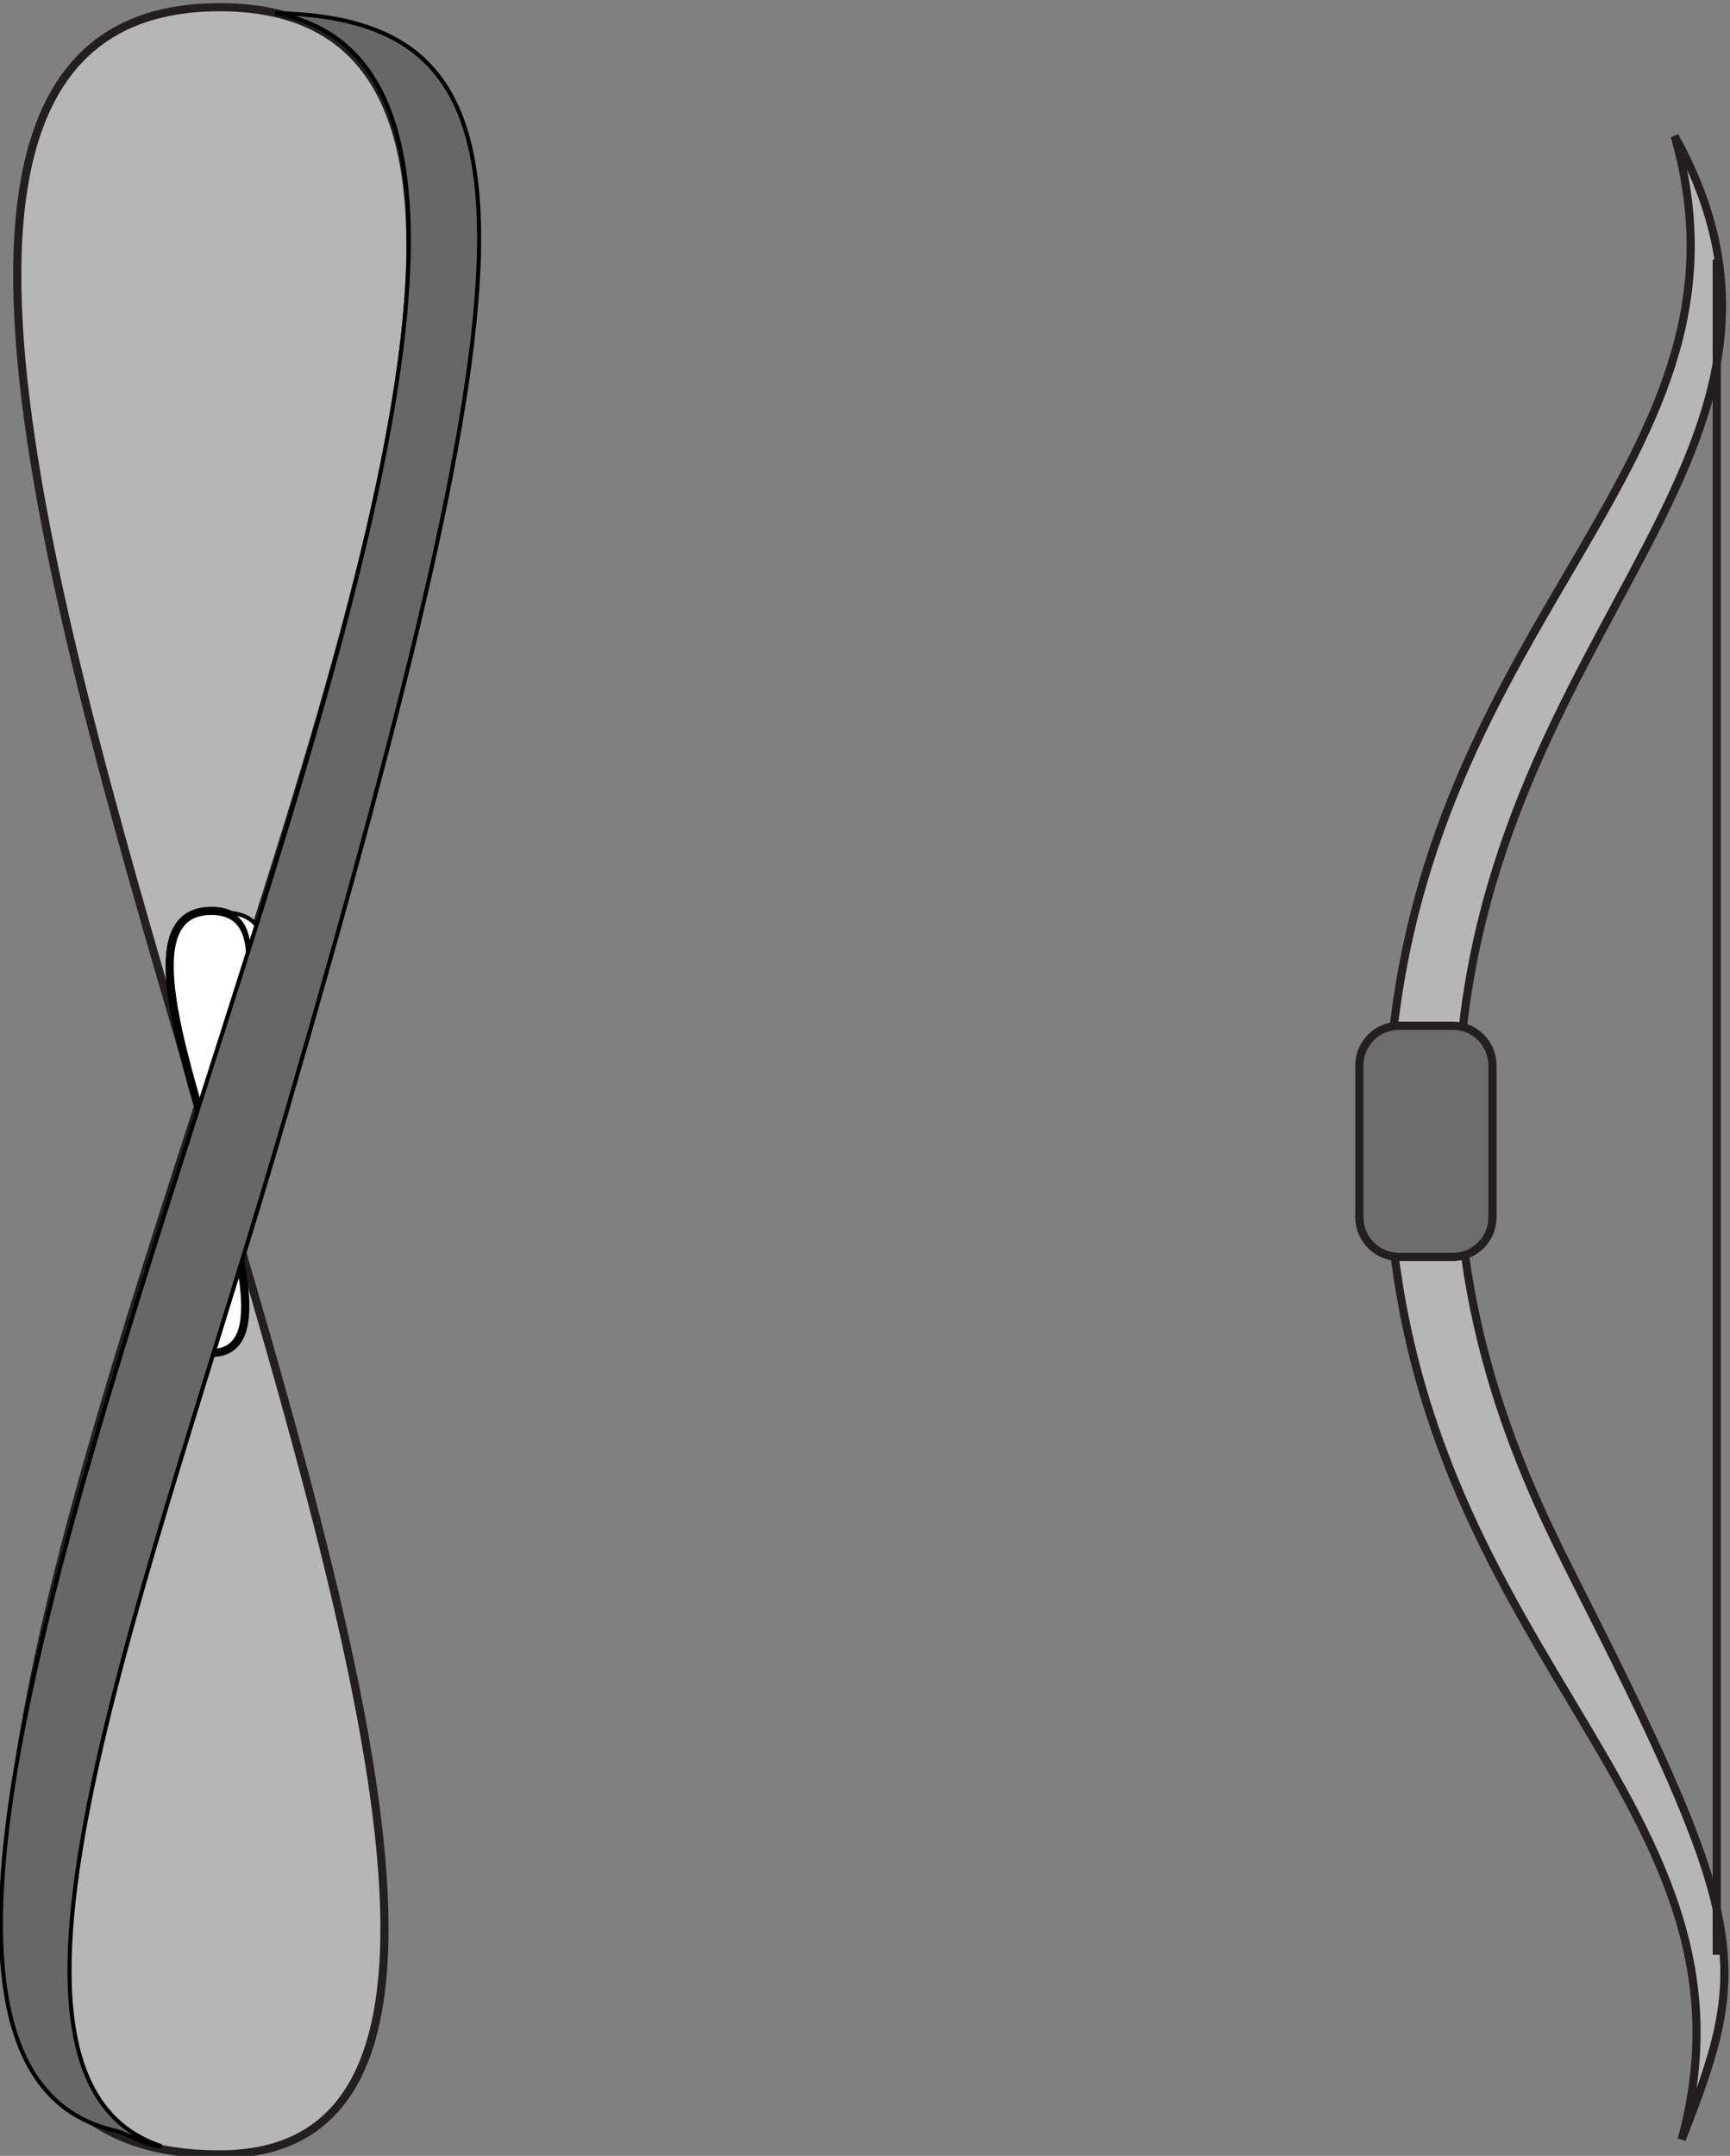 <?xml version="1.0" encoding="UTF-8" standalone="no"?>
<!-- Created with Inkscape (http://www.inkscape.org/) -->

<svg
   version="1.1"
   id="svg59572"
   xml:space="preserve"
   width="129.088"
   height="160.835"
   viewBox="0 0 129.088 160.835"
   sodipodi:docname="residual-stresses.svg"
   inkscape:version="1.1.1 (3bf5ae0d25, 2021-09-20)"
   xmlns:inkscape="http://www.inkscape.org/namespaces/inkscape"
   xmlns:sodipodi="http://sodipodi.sourceforge.net/DTD/sodipodi-0.dtd"
   xmlns="http://www.w3.org/2000/svg"
   xmlns:svg="http://www.w3.org/2000/svg"><rect x="0" y="0" width="129.088" height="160.835" fill="#808080" stroke="none"/><defs
     id="defs59576" /><sodipodi:namedview
     id="namedview59574"
     pagecolor="#ffffff"
     bordercolor="#666666"
     borderopacity="1.0"
     inkscape:pageshadow="2"
     inkscape:pageopacity="0.0"
     inkscape:pagecheckerboard="0"
     showgrid="false"
     inkscape:zoom="0.6975294"
     inkscape:cx="55.194806"
     inkscape:cy="372.02733"
     inkscape:window-width="1920"
     inkscape:window-height="1001"
     inkscape:window-x="-9"
     inkscape:window-y="-9"
     inkscape:window-maximized="1"
     inkscape:current-layer="g59578" /><g
     id="g59578"
     inkscape:groupmode="layer"
     inkscape:label="Band 4 engl Wiki"
     transform="matrix(1.333,0,0,-1.333,-341.731,932.965)"><g
       id="g59606"><g
         id="g59608"
         transform="translate(334.023,636.219)"><path
           d="m 0,0 c 0,-28.618 21.771,-36.507 16.476,-56.06 3.726,9.556 3.922,11.712 -5.492,30.333 C 8.63,-21.022 3.923,-12.34 3.923,-0.392 V 0.392 C 3.727,27.981 26.282,37.585 16.083,56.06 21.575,36.85 0,28.618 0,0 Z"
           style="fill:#b6b6b6;fill-opacity:1;fill-rule:nonzero;stroke:#231f20;stroke-width:0.456;stroke-linecap:butt;stroke-linejoin:miter;stroke-miterlimit:1;stroke-dasharray:none;stroke-opacity:1"
           id="path59610" /></g><g
         id="g59612"
         transform="translate(337.683,629.554)"><path
           d="m 0,0 c 1.228,0 2.224,0.995 2.224,2.223 v 8.491 c 0,1.228 -0.996,2.223 -2.224,2.223 h -3.005 c -1.229,0 -2.224,-0.995 -2.224,-2.223 V 2.223 C -5.229,0.995 -4.234,0 -3.005,0 Z"
           style="fill:#6d6d6d;fill-opacity:1;fill-rule:nonzero;stroke:#231f20;stroke-width:0.456;stroke-linecap:butt;stroke-linejoin:miter;stroke-miterlimit:1;stroke-dasharray:none;stroke-opacity:1"
           id="path59614" /></g><g
         id="g59616"
         transform="translate(352.46,685.369)"><path
           d="M 0,0 V -94.87"
           style="fill:#b6b6b6;fill-opacity:1;fill-rule:nonzero;stroke:#231f20;stroke-width:0.456;stroke-linecap:butt;stroke-linejoin:miter;stroke-miterlimit:1;stroke-dasharray:none;stroke-opacity:1"
           id="path59618" /></g><g
         id="g59620"
         transform="translate(267.081,636.842)"><path
           d="m 0,0 c 9.99,30.856 20.92,62.654 1.577,62.654 -37.647,0 33.438,-120.17 0,-120.17 C -18.092,-57.543 -9.452,-29.196 0,0 Z"
           style="fill:#b6b6b6;fill-opacity:1;fill-rule:nonzero;stroke:#231f20;stroke-width:0.456;stroke-linecap:butt;stroke-linejoin:miter;stroke-miterlimit:1;stroke-dasharray:none;stroke-opacity:1"
           id="path59622" /></g><g
         id="g59624"
         transform="translate(270.026,644.179)"><path
           d="M 0,0 C -0.117,-0.378 -0.235,-0.757 -0.352,-1.136"
           style="fill:#ffffff;fill-opacity:1;fill-rule:nonzero;stroke:#000000;stroke-width:0.228;stroke-linecap:butt;stroke-linejoin:miter;stroke-miterlimit:1;stroke-dasharray:none;stroke-opacity:1"
           id="path59626" /></g><g
         id="g59628"
         transform="translate(268.191,648.918)"><path
           d="M 0,0 C -7.75,0 6.884,-24.739 0,-24.739 -8.329,-24.751 7.75,0 0,0 Z"
           style="fill:#ffffff;fill-opacity:1;fill-rule:nonzero;stroke:#000000;stroke-width:0.456;stroke-linecap:butt;stroke-linejoin:miter;stroke-miterlimit:1;stroke-dasharray:none;stroke-opacity:1"
           id="path59630" /></g><g
         id="g59632"
         transform="translate(268.832,648.838)"><path
           d="m 0,0 c 3.18,-0.068 3.043,-2.631 0.137,-12.643 -1.607,-5.536 -3.864,-11.14 -1.448,-11.934 -0.126,-0.016 -0.398,0.148 -0.535,0.179 C -7.18,-23.167 5.642,-0.854 0,0 Z"
           style="fill:#ffffff;fill-opacity:1;fill-rule:nonzero;stroke:#000000;stroke-width:0.228;stroke-linecap:butt;stroke-linejoin:miter;stroke-miterlimit:1;stroke-dasharray:none;stroke-opacity:1"
           id="path59634" /></g><g
         id="g59636"
         transform="translate(268.472,637.53)"><path
           d="M 0,0 C -0.024,-0.078 -0.048,-0.156 -0.073,-0.234"
           style="fill:#ffffff;fill-opacity:1;fill-rule:nonzero;stroke:#000000;stroke-width:0.228;stroke-linecap:butt;stroke-linejoin:miter;stroke-miterlimit:1;stroke-dasharray:none;stroke-opacity:1"
           id="path59638" /></g><g
         id="g59640"
         transform="translate(274.034,637.078)"><path
           d="M 0,0 Z"
           style="fill:#ffffff;fill-opacity:1;fill-rule:nonzero;stroke:#000000;stroke-width:0.228;stroke-linecap:butt;stroke-linejoin:miter;stroke-miterlimit:1;stroke-dasharray:none;stroke-opacity:1"
           id="path59642" /></g><g
         id="g59644"
         transform="translate(271.764,699.166)"><path
           d="m 0,0 c 15.446,-0.332 14.782,-12.781 0.664,-61.413 -7.806,-26.889 -18.767,-54.109 -7.035,-57.968 -0.609,-0.079 -1.932,0.718 -2.598,0.871 C -34.878,-112.535 28.353,-5.288 0,0 Z"
           style="fill:#676767;fill-opacity:1;fill-rule:nonzero;stroke:#000000;stroke-width:0.228;stroke-linecap:butt;stroke-linejoin:miter;stroke-miterlimit:1;stroke-dasharray:none;stroke-opacity:1"
           id="path59646" /></g></g></g></svg>
